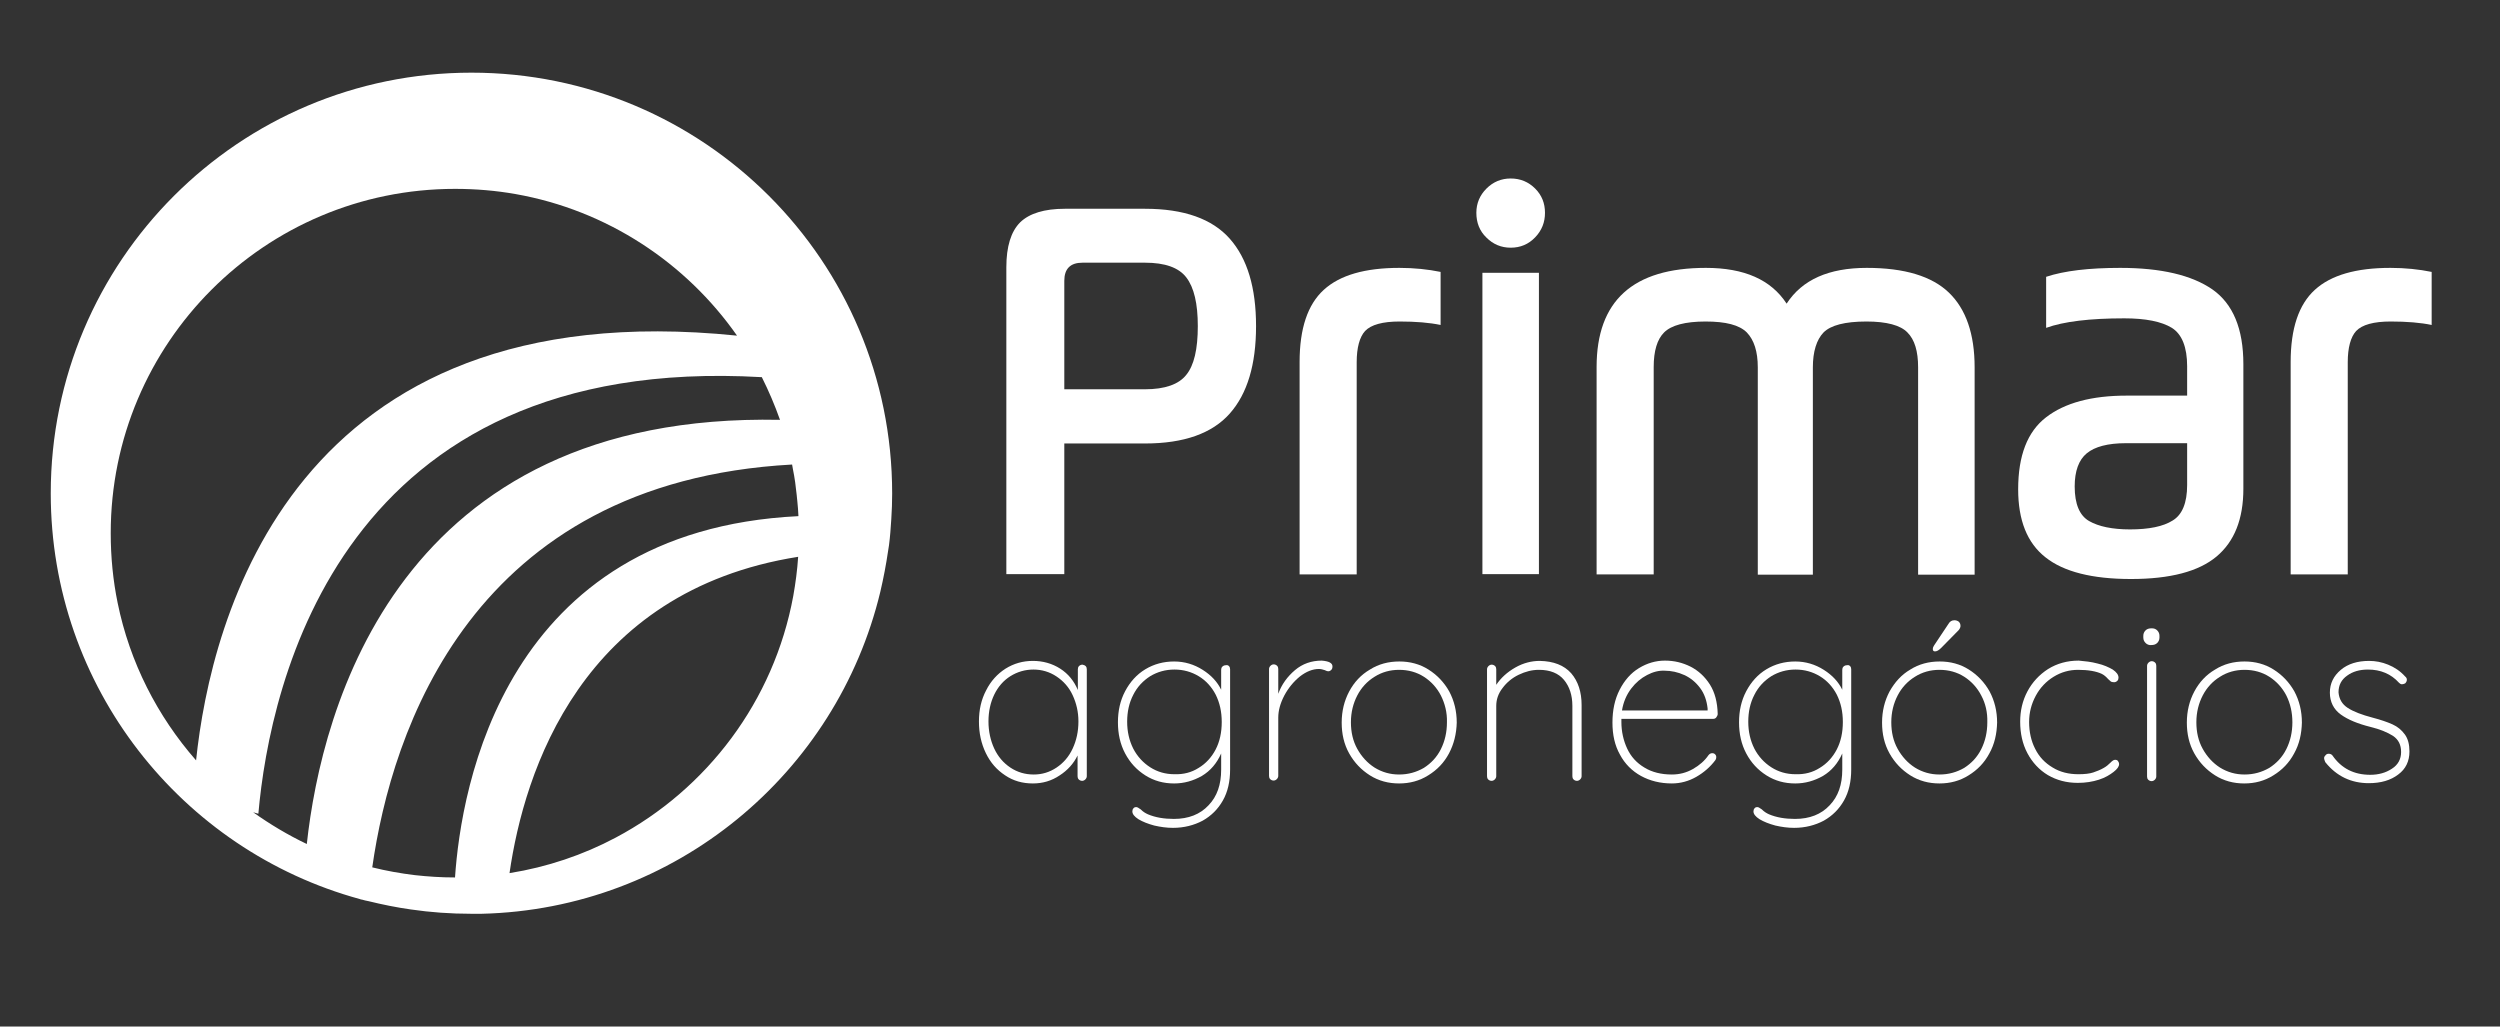 <?xml version="1.0" encoding="utf-8"?>
<!-- Generator: Adobe Illustrator 25.0.1, SVG Export Plug-In . SVG Version: 6.00 Build 0)  -->
<svg version="1.1" id="Layer_1" xmlns="http://www.w3.org/2000/svg" xmlns:xlink="http://www.w3.org/1999/xlink" x="0px" y="0px"
	 viewBox="0 0 867 356" style="enable-background:new 0 0 867 356;" xml:space="preserve">
<rect x="0" y="0" width="867" height="356" fill="#333333" stroke="none"/>
<style type="text/css">
	.st0{fill:#FFFFFF;}
</style>
<g>
	<g>
		<path class="st0" d="M376.5,231c0.3,0.3,0.4,0.7,0.4,1.1v37.1c0,0.4-0.2,0.8-0.5,1.1c-0.3,0.3-0.7,0.5-1.1,0.5
			c-0.5,0-0.9-0.2-1.2-0.5c-0.3-0.3-0.4-0.7-0.4-1.1V262c-1.3,2.7-3.4,5.1-6.2,6.9c-2.8,1.9-5.9,2.8-9.3,2.8c-3.6,0-6.8-0.9-9.6-2.8
			c-2.9-1.9-5.1-4.4-6.7-7.7c-1.6-3.3-2.4-6.9-2.4-11c0-4,0.8-7.6,2.5-10.8c1.6-3.2,3.9-5.7,6.7-7.5c2.9-1.8,6-2.7,9.5-2.7
			c3.5,0,6.7,0.9,9.5,2.7c2.8,1.8,4.8,4.3,6.1,7.4v-7.2c0-0.4,0.1-0.8,0.4-1.1c0.3-0.3,0.7-0.5,1.2-0.5
			C375.8,230.6,376.2,230.7,376.5,231z M366.4,266.2c2.4-1.6,4.3-3.8,5.6-6.6c1.3-2.8,2-5.9,2-9.4c0-3.3-0.7-6.3-2-9.1
			s-3.2-4.9-5.6-6.5c-2.4-1.6-5.1-2.4-8-2.4s-5.6,0.8-8,2.3c-2.4,1.5-4.3,3.7-5.6,6.4c-1.3,2.7-2,5.8-2,9.3c0,3.4,0.7,6.6,2,9.4
			c1.3,2.8,3.2,5,5.6,6.6c2.4,1.6,5.1,2.4,8.1,2.4C361.4,268.6,364,267.8,366.4,266.2z"/>
	</g>
	<g>
		<path class="st0" d="M426.2,231c0.3,0.3,0.4,0.7,0.4,1.1v34.8c0,4.1-0.8,7.7-2.5,10.7c-1.7,3-4,5.3-7,7c-3,1.6-6.5,2.5-10.3,2.5
			c-2.2,0-4.3-0.3-6.5-0.8c-2.2-0.6-4-1.3-5.5-2.2c-1.4-0.9-2.1-1.8-2.1-2.7c0-0.4,0.1-0.8,0.4-1.1c0.2-0.3,0.6-0.4,1-0.4
			c0.3,0,0.8,0.3,1.5,0.8c0.8,0.8,1.6,1.3,2.5,1.7c2.6,1.1,5.6,1.6,9,1.6c5.1,0,9.1-1.6,12-4.7c3-3.1,4.4-7.2,4.4-12.4v-5.6
			c-1.5,3.4-3.7,6-6.7,7.8c-3,1.7-6.2,2.6-9.6,2.6c-3.7,0-7-0.9-10-2.8c-3-1.9-5.3-4.4-7-7.6c-1.7-3.2-2.5-6.8-2.5-10.8
			c0-4,0.8-7.6,2.5-10.8c1.7-3.2,4-5.8,7-7.6c3-1.8,6.3-2.7,10-2.7c3.6,0,6.9,1,9.9,2.9c3,1.9,5.1,4.2,6.4,6.9v-6.9
			c0-0.4,0.1-0.8,0.4-1.1c0.3-0.3,0.7-0.5,1.2-0.5C425.6,230.6,425.9,230.7,426.2,231z M415.7,266.3c2.5-1.5,4.5-3.7,5.9-6.4
			c1.4-2.7,2.1-5.9,2.1-9.5s-0.7-6.7-2.1-9.5c-1.4-2.7-3.4-4.9-5.9-6.4c-2.5-1.5-5.3-2.3-8.4-2.3c-3.1,0-5.9,0.8-8.4,2.3
			c-2.5,1.6-4.5,3.7-5.9,6.5c-1.4,2.7-2.1,5.8-2.1,9.3c0,3.4,0.7,6.5,2.1,9.3c1.4,2.7,3.4,4.9,5.9,6.5c2.5,1.6,5.3,2.4,8.4,2.4
			C410.4,268.6,413.2,267.9,415.7,266.3z"/>
	</g>
	<g>
		<path class="st0" d="M462.1,231.1c0,0.5-0.1,0.9-0.4,1.2s-0.6,0.5-1.1,0.5c-0.2,0-0.6-0.1-1.2-0.4c-0.6-0.2-1.3-0.4-2-0.4
			c-2.2,0-4.4,0.9-6.6,2.6c-2.2,1.8-4,4-5.4,6.6c-1.4,2.7-2.1,5.2-2.1,7.7v20.2c0,0.4-0.2,0.8-0.5,1.1c-0.3,0.3-0.7,0.5-1.1,0.5
			c-0.5,0-0.9-0.2-1.2-0.5c-0.3-0.3-0.4-0.7-0.4-1.1v-37.1c0-0.4,0.2-0.8,0.5-1.1c0.3-0.3,0.7-0.5,1.1-0.5c0.5,0,0.9,0.2,1.2,0.5
			c0.3,0.3,0.4,0.7,0.4,1.1v8.6c1.2-3.3,3.2-6,5.8-8.2c2.6-2.2,5.7-3.3,9.3-3.3C460.8,229.3,462.1,229.9,462.1,231.1z"/>
	</g>
	<g>
		<path class="st0" d="M502.5,261.3c-1.7,3.2-4.1,5.7-7.2,7.6c-3,1.9-6.4,2.8-10.1,2.8c-3.7,0-7.1-0.9-10.1-2.8
			c-3-1.9-5.4-4.4-7.2-7.6c-1.8-3.2-2.6-6.8-2.6-10.7c0-4,0.9-7.6,2.6-10.8c1.7-3.2,4.1-5.8,7.2-7.6c3-1.9,6.4-2.8,10.2-2.8
			c3.7,0,7.1,0.9,10.1,2.8c3,1.9,5.4,4.4,7.2,7.6c1.7,3.2,2.6,6.8,2.6,10.8C505.1,254.5,504.2,258.1,502.5,261.3z M499.7,241.2
			c-1.4-2.7-3.4-4.9-5.9-6.5c-2.5-1.6-5.4-2.4-8.6-2.4c-3.1,0-6,0.8-8.5,2.4c-2.6,1.6-4.6,3.8-6,6.5s-2.2,5.8-2.2,9.3
			c0,3.4,0.7,6.5,2.2,9.2c1.5,2.7,3.5,4.9,6,6.5c2.6,1.6,5.4,2.4,8.5,2.4c3.2,0,6-0.8,8.6-2.3c2.5-1.6,4.5-3.7,5.9-6.5
			c1.4-2.8,2.1-5.9,2.1-9.3C501.9,247.1,501.1,244,499.7,241.2z"/>
	</g>
	<g>
		<path class="st0" d="M544.9,233.5c2.4,2.8,3.6,6.5,3.6,11v24.7c0,0.4-0.2,0.8-0.5,1.1c-0.3,0.3-0.7,0.5-1.1,0.5
			c-0.5,0-0.9-0.2-1.2-0.5c-0.3-0.3-0.4-0.7-0.4-1.1v-24.4c0-3.7-1-6.7-2.9-9c-1.9-2.3-4.8-3.5-8.7-3.5c-2.4,0-4.7,0.6-7,1.7
			c-2.3,1.1-4.2,2.7-5.6,4.6c-1.5,1.9-2.2,4-2.2,6.2v24.4c0,0.4-0.2,0.8-0.5,1.1c-0.3,0.3-0.7,0.5-1.1,0.5c-0.5,0-0.9-0.2-1.2-0.5
			c-0.3-0.3-0.4-0.7-0.4-1.1v-37.1c0-0.4,0.2-0.8,0.5-1.1c0.3-0.3,0.7-0.5,1.1-0.5c0.5,0,0.9,0.2,1.2,0.5c0.3,0.3,0.4,0.7,0.4,1.1
			v5.4c1.6-2.4,3.8-4.4,6.6-6c2.8-1.6,5.7-2.3,8.5-2.3C538.8,229.3,542.4,230.7,544.9,233.5z"/>
	</g>
	<g>
		<path class="st0" d="M594.8,261.6c0.3,0.3,0.4,0.6,0.4,1c0,0.4-0.1,0.7-0.3,1c-1.8,2.4-4,4.3-6.6,5.8c-2.6,1.5-5.5,2.3-8.5,2.3
			c-4,0-7.6-0.9-10.7-2.6c-3.1-1.7-5.6-4.2-7.3-7.4c-1.8-3.2-2.6-6.9-2.6-11.1c0-4.3,0.8-8.1,2.5-11.4c1.7-3.3,3.9-5.8,6.7-7.5
			c2.8-1.7,5.8-2.6,9-2.6c3.2,0,6.1,0.7,8.9,2.1c2.7,1.4,4.9,3.4,6.7,6.2c1.7,2.7,2.6,6.1,2.7,10.2c0,0.4-0.2,0.8-0.5,1.2
			c-0.3,0.4-0.7,0.5-1.1,0.5h-31.8v1.1c0,3.3,0.7,6.4,2,9.2c1.3,2.8,3.3,5,6,6.6c2.6,1.6,5.8,2.4,9.5,2.4c2.6,0,5-0.6,7.3-1.9
			c2.3-1.3,4.1-2.9,5.4-4.8c0.4-0.5,0.8-0.7,1.4-0.7C594.2,261.2,594.5,261.3,594.8,261.6z M571.2,234.1c-2.1,1.1-3.9,2.6-5.5,4.7
			c-1.6,2.1-2.7,4.6-3.2,7.6h29.7v-0.7c-0.3-2.7-1.1-5.1-2.6-7.1c-1.5-2-3.3-3.5-5.5-4.5c-2.2-1-4.5-1.5-6.8-1.5
			C575.3,232.5,573.3,233,571.2,234.1z"/>
	</g>
	<g>
		<path class="st0" d="M641.6,231c0.3,0.3,0.4,0.7,0.4,1.1v34.8c0,4.1-0.8,7.7-2.5,10.7c-1.7,3-4,5.3-7,7c-3,1.6-6.5,2.5-10.3,2.5
			c-2.2,0-4.3-0.3-6.5-0.8c-2.2-0.6-4-1.3-5.5-2.2c-1.4-0.9-2.1-1.8-2.1-2.7c0-0.4,0.1-0.8,0.4-1.1c0.2-0.3,0.6-0.4,1-0.4
			c0.3,0,0.8,0.3,1.5,0.8c0.8,0.8,1.6,1.3,2.5,1.7c2.6,1.1,5.6,1.6,9,1.6c5.1,0,9.1-1.6,12-4.7c3-3.1,4.4-7.2,4.4-12.4v-5.6
			c-1.5,3.4-3.7,6-6.7,7.8c-3,1.7-6.2,2.6-9.6,2.6c-3.7,0-7-0.9-10-2.8c-3-1.9-5.3-4.4-7-7.6c-1.7-3.2-2.5-6.8-2.5-10.8
			c0-4,0.8-7.6,2.5-10.8c1.7-3.2,4-5.8,7-7.6c3-1.8,6.3-2.7,10-2.7c3.6,0,6.9,1,9.9,2.9c3,1.9,5.1,4.2,6.4,6.9v-6.9
			c0-0.4,0.1-0.8,0.4-1.1c0.3-0.3,0.7-0.5,1.2-0.5C641,230.6,641.3,230.7,641.6,231z M631.1,266.3c2.5-1.5,4.5-3.7,5.9-6.4
			c1.4-2.7,2.1-5.9,2.1-9.5s-0.7-6.7-2.1-9.5c-1.4-2.7-3.4-4.9-5.9-6.4c-2.5-1.5-5.3-2.3-8.4-2.3c-3.1,0-5.9,0.8-8.4,2.3
			c-2.5,1.6-4.5,3.7-5.9,6.5c-1.4,2.7-2.1,5.8-2.1,9.3c0,3.4,0.7,6.5,2.1,9.3c1.4,2.7,3.4,4.9,5.9,6.5c2.5,1.6,5.3,2.4,8.4,2.4
			C625.8,268.6,628.6,267.9,631.1,266.3z"/>
	</g>
	<g>
		<path class="st0" d="M689.9,261.3c-1.7,3.2-4.1,5.7-7.2,7.6c-3,1.9-6.4,2.8-10.1,2.8c-3.7,0-7.1-0.9-10.1-2.8
			c-3-1.9-5.4-4.4-7.2-7.6c-1.8-3.2-2.6-6.8-2.6-10.7c0-4,0.9-7.6,2.6-10.8c1.8-3.2,4.1-5.8,7.2-7.6c3-1.9,6.4-2.8,10.2-2.8
			c3.7,0,7.1,0.9,10.1,2.8c3,1.9,5.4,4.4,7.2,7.6c1.7,3.2,2.6,6.8,2.6,10.8C692.5,254.5,691.7,258.1,689.9,261.3z M687.1,241.2
			c-1.4-2.7-3.4-4.9-5.9-6.5c-2.5-1.6-5.4-2.4-8.6-2.4c-3.1,0-6,0.8-8.5,2.4c-2.6,1.6-4.6,3.8-6,6.5s-2.2,5.8-2.2,9.3
			c0,3.4,0.7,6.5,2.2,9.2c1.5,2.7,3.5,4.9,6,6.5c2.6,1.6,5.4,2.4,8.5,2.4c3.2,0,6-0.8,8.6-2.3c2.5-1.6,4.5-3.7,5.9-6.5
			c1.4-2.8,2.1-5.9,2.1-9.3C689.3,247.1,688.6,244,687.1,241.2z M670.5,225.7c-0.2-0.2-0.2-0.4-0.2-0.7c0-0.3,0.1-0.6,0.4-1.1l5-7.5
			c0.5-0.9,1.2-1.3,2.1-1.3c0.6,0,1.1,0.2,1.5,0.5c0.4,0.4,0.6,0.8,0.6,1.5c0,0.4-0.2,0.9-0.6,1.4l-6.1,6.2
			c-0.8,0.8-1.5,1.2-2.1,1.2C670.9,225.9,670.7,225.9,670.5,225.7z"/>
	</g>
	<g>
		<path class="st0" d="M727.4,230.1c2.2,0.5,3.9,1.3,5.3,2.1c1.3,0.9,2,1.8,2,2.8c0,0.4-0.1,0.8-0.4,1.1c-0.3,0.3-0.7,0.5-1.1,0.5
			c-0.5,0-0.8-0.1-1.1-0.2c-0.2-0.2-0.6-0.5-1-0.9c-0.7-0.8-1.4-1.4-2.2-1.8c-1.9-0.9-4.7-1.4-8.2-1.4c-3.1,0-5.9,0.8-8.5,2.4
			c-2.6,1.6-4.7,3.8-6.2,6.6c-1.5,2.8-2.3,5.8-2.3,9.1c0,3.4,0.7,6.6,2.1,9.3c1.4,2.8,3.4,4.9,6.1,6.5c2.6,1.6,5.6,2.3,8.9,2.3
			c2.2,0,3.9-0.2,5.1-0.6c1.2-0.4,2.5-0.9,3.7-1.6c0.9-0.5,1.6-1.1,2.3-1.8c0.3-0.3,0.5-0.5,0.8-0.7c0.3-0.2,0.5-0.3,0.8-0.3
			c0.4,0,0.8,0.1,1,0.4c0.2,0.3,0.4,0.6,0.4,1.1c0,0.8-0.6,1.7-1.9,2.7s-2.9,2-5.1,2.7s-4.6,1.1-7.3,1.1c-3.9,0-7.3-0.9-10.4-2.7
			c-3-1.8-5.4-4.4-7.1-7.6c-1.7-3.2-2.5-6.9-2.5-10.9c0-3.8,0.8-7.3,2.5-10.5c1.7-3.2,4.1-5.8,7.2-7.8c3.1-1.9,6.6-2.9,10.6-2.9
			C723,229.3,725.2,229.5,727.4,230.1z"/>
	</g>
	<g>
		<path class="st0" d="M744.1,223c-0.5-0.5-0.8-1.1-0.8-1.9v-0.6c0-0.8,0.3-1.4,0.8-1.9c0.5-0.5,1.2-0.7,2.1-0.7
			c0.8,0,1.4,0.2,1.9,0.7c0.5,0.5,0.8,1.1,0.8,1.9v0.6c0,0.8-0.3,1.4-0.8,1.9c-0.5,0.5-1.2,0.7-2,0.7
			C745.3,223.8,744.6,223.5,744.1,223z M747.3,270.4c-0.3,0.3-0.7,0.5-1.1,0.5c-0.5,0-0.9-0.2-1.2-0.5c-0.3-0.3-0.4-0.7-0.4-1.1
			v-38.4c0-0.4,0.2-0.8,0.5-1.1c0.3-0.3,0.7-0.5,1.1-0.5c0.5,0,0.9,0.2,1.2,0.5c0.3,0.3,0.4,0.7,0.4,1.1v38.4
			C747.8,269.7,747.6,270.1,747.3,270.4z"/>
	</g>
	<g>
		<path class="st0" d="M795.6,261.3c-1.7,3.2-4.1,5.7-7.2,7.6c-3,1.9-6.4,2.8-10.1,2.8c-3.7,0-7.1-0.9-10.1-2.8
			c-3-1.9-5.4-4.4-7.2-7.6s-2.6-6.8-2.6-10.7c0-4,0.9-7.6,2.6-10.8s4.1-5.8,7.2-7.6c3-1.9,6.4-2.8,10.2-2.8c3.7,0,7.1,0.9,10.1,2.8
			c3,1.9,5.4,4.4,7.2,7.6c1.7,3.2,2.6,6.8,2.6,10.8C798.2,254.5,797.4,258.1,795.6,261.3z M792.9,241.2c-1.4-2.7-3.4-4.9-5.9-6.5
			c-2.5-1.6-5.4-2.4-8.6-2.4c-3.1,0-6,0.8-8.5,2.4c-2.6,1.6-4.6,3.8-6,6.5s-2.2,5.8-2.2,9.3c0,3.4,0.7,6.5,2.2,9.2
			c1.5,2.7,3.5,4.9,6,6.5c2.6,1.6,5.4,2.4,8.5,2.4c3.2,0,6-0.8,8.6-2.3c2.5-1.6,4.5-3.7,5.9-6.5c1.4-2.8,2.1-5.9,2.1-9.3
			C795,247.1,794.3,244,792.9,241.2z"/>
	</g>
	<g>
		<path class="st0" d="M806,262.9c0-0.4,0.2-0.7,0.6-1.1c0.3-0.3,0.6-0.4,1-0.4c0.5,0,1,0.2,1.3,0.6c3.1,4.5,7.5,6.7,13.1,6.7
			c2.9,0,5.4-0.7,7.5-2.1c2.2-1.4,3.2-3.4,3.2-5.8c0-2.5-0.9-4.3-2.8-5.6c-1.9-1.2-4.5-2.3-7.8-3.1c-4.4-1.1-7.8-2.5-10.3-4.3
			c-2.5-1.8-3.8-4.4-3.8-7.6c0-3.2,1.3-5.8,3.8-7.9c2.5-2.1,5.8-3.1,9.8-3.1c2.2,0,4.4,0.4,6.6,1.3c2.2,0.9,4.2,2.2,5.9,4.1
			c0.4,0.3,0.6,0.7,0.6,1.1c0,0.5-0.2,0.9-0.6,1.3c-0.4,0.2-0.8,0.3-1.1,0.3c-0.4,0-0.7-0.2-1-0.5c-2.8-3.1-6.4-4.6-10.8-4.6
			c-2.9,0-5.3,0.7-7.2,2.1c-2,1.4-3,3.3-3,5.8c0.2,2.3,1.2,4.1,3.2,5.4c2,1.3,4.9,2.4,8.7,3.4c2.7,0.7,5,1.5,6.8,2.3
			c1.8,0.8,3.2,2,4.3,3.5c1.1,1.5,1.6,3.5,1.6,5.9c0,3.4-1.3,6.1-3.9,8c-2.6,2-6,3-10.2,3c-6.1,0-11.2-2.4-15.1-7.3
			C806.2,263.8,806,263.3,806,262.9z"/>
	</g>
</g>
<g>
	<g>
		<path class="st0" d="M163.5,25.2c-80.6,0-145.9,65.3-145.9,145.9c0,67.2,45.4,123.8,107.2,140.7c0.3,0.1,0.5,0.2,0.8,0.2
			c0.7,0.2,1.4,0.4,2.1,0.5c4.9,1.2,9.8,2.2,14.8,2.9c6.8,1,13.8,1.5,21,1.5c1.2,0,2.4,0,3.5,0c67.2-1.6,123.2-48.7,138.3-111.7
			c1.1-4.7,2-9.4,2.7-14.2c0.1-0.6,0.2-1.3,0.3-1.9c0.4-3,0.6-6,0.8-9.1c0.2-3,0.3-5.9,0.3-8.9C309.4,90.5,244.1,25.2,163.5,25.2z
			 M40.8,209.1c-1.6-7.8-2.4-15.9-2.4-24.2c0-65.9,53.4-119.4,119.4-119.4c7.2,0,14.2,0.6,21,1.8c31.7,5.6,59.1,23.8,76.8,49.1
			C101.3,100.6,73.1,215,68,263.7C54.6,248.4,45,229.7,40.8,209.1z M106.4,292.7c-6.5-3.1-12.7-6.8-18.6-11c0,0,0,0,0,0
			c0.6,0.2,1.2,0.3,1.8,0.5c4-45.3,28.7-159.8,174.6-151.4c2.4,4.8,4.5,9.7,6.3,14.8C138,142.9,111.5,245.9,106.4,292.7z
			 M275.1,206.7c-6.7,36.4-29.9,67-61.6,83.8c-11.3,6-23.7,10.2-36.8,12.3c5.1-35.3,24.9-97.8,100.1-109.7
			C276.5,197.7,275.9,202.2,275.1,206.7z M157.8,304.3h-0.1c-4.7,0-9.3-0.3-13.8-0.8c-5-0.6-10-1.5-14.8-2.7
			c6.7-47,34.3-133.6,145.6-139.7c0.1,0.5,0.2,1.1,0.3,1.7c0.6,2.9,1,5.9,1.3,8.9c0.1,0.7,0.1,1.4,0.2,2c0.2,1.7,0.3,3.5,0.4,5.3
			C174.7,184,159.9,273.3,157.8,304.3z"/>
	</g>
</g>
<g>
	<path class="st0" d="M369.3,72.4h27.8c13.5,0,23.3,3.5,29.4,10.4c6.1,6.9,9.1,17,9.1,30.3c0,13.3-3,23.4-9.1,30.3
		c-6.1,6.9-15.9,10.4-29.4,10.4h-28v45.3H349V92.7c0-7.2,1.6-12.4,4.8-15.6C357,74,362.2,72.4,369.3,72.4z M397.1,91.1h-21.7
		c-4.2,0-6.3,2.1-6.3,6.3V135h28c6.9,0,11.7-1.7,14.3-5c2.7-3.3,4-8.9,4-16.9c0-7.8-1.3-13.4-4-16.9C408.8,92.8,404,91.1,397.1,91.1
		z"/>
	<path class="st0" d="M470.5,125.6v73.6h-19.8v-73.6c0-11.7,2.8-20,8.4-25.1c5.6-5.1,14.3-7.6,26.2-7.6c5.1,0,9.9,0.5,14.3,1.4v18.4
		c-3.8-0.8-8.6-1.2-14.2-1.2c-5.9,0-9.9,1.1-12,3.3C471.5,116.9,470.5,120.6,470.5,125.6z"/>
	<path class="st0" d="M512,73.8c0-3.3,1.2-6.1,3.5-8.4c2.3-2.3,5.1-3.5,8.4-3.5c3.4,0,6.2,1.2,8.5,3.5c2.3,2.3,3.4,5.1,3.4,8.4
		c0,3.3-1.1,6.1-3.4,8.5c-2.3,2.4-5.1,3.6-8.5,3.6c-3.3,0-6.1-1.2-8.4-3.5C513.1,80.1,512,77.2,512,73.8z M514.1,199.2V94.6h19.6
		v104.5H514.1z"/>
	<path class="st0" d="M573.5,127.3v71.9h-19.8v-71.9c0-23,12.6-34.4,37.9-34.4c13.3,0,22.6,4.1,28,12.4c5.4-8.3,14.6-12.4,27.8-12.4
		c13.1,0,22.6,2.9,28.5,8.6c5.9,5.7,8.9,14.3,8.9,25.9v71.9h-19.6v-71.9c0-5.6-1.2-9.6-3.7-12.1c-2.4-2.5-7.2-3.8-14.2-3.8
		c-7.5,0-12.4,1.3-14.9,3.8c-2.4,2.5-3.7,6.6-3.7,12.1v71.9h-19.1v-71.9c0-5.5-1.3-9.5-3.8-12.1c-2.6-2.6-7.3-3.8-14.3-3.8
		c-7.1,0-11.9,1.3-14.4,3.8C574.7,117.7,573.5,121.7,573.5,127.3z"/>
	<path class="st0" d="M778,126.3v43.2c0,10.5-3.1,18.3-9.3,23.5c-6.2,5.2-16.1,7.8-29.7,7.8c-13.4,0-23.3-2.5-29.6-7.5
		c-6.4-5-9.5-12.9-9.5-23.6c0-11.7,3.2-20,9.7-25c6.5-5,15.8-7.5,27.9-7.5h21V127c0-6.6-1.8-11.1-5.3-13.3
		c-3.6-2.2-9.1-3.3-16.5-3.3c-12,0-21,1.1-27.1,3.3V96c6.3-2.1,14.9-3.1,25.7-3.1c14.1,0,24.8,2.5,32,7.5
		C774.4,105.4,778,114,778,126.3z M758.5,168.2v-14.5h-21.2c-6.3,0-10.8,1.2-13.6,3.5c-2.8,2.3-4.2,6.2-4.2,11.5
		c0,6.1,1.7,10.1,5,12s8.1,2.9,14.2,2.9c6.5,0,11.5-1,14.8-3.1C756.8,178.5,758.5,174.4,758.5,168.2z"/>
	<path class="st0" d="M814.2,125.6v73.6h-19.8v-73.6c0-11.7,2.8-20,8.4-25.1c5.6-5.1,14.3-7.6,26.2-7.6c5.1,0,9.9,0.5,14.3,1.4v18.4
		c-3.8-0.8-8.6-1.2-14.2-1.2c-5.9,0-9.9,1.1-12,3.3C815.2,116.9,814.2,120.6,814.2,125.6z"/>
</g>
</svg>
